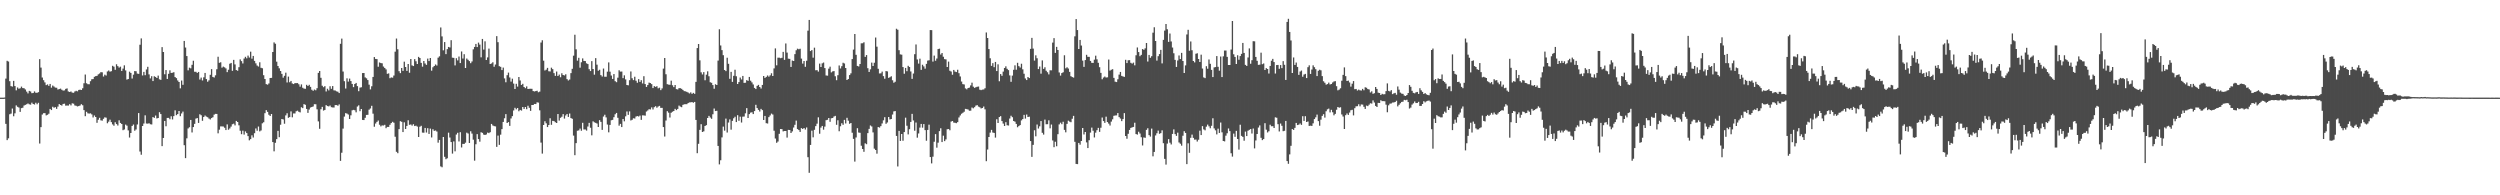 <?xml version="1.0" encoding="UTF-8"?>
<svg xmlns="http://www.w3.org/2000/svg" width="1920" height="150">
  <path d="M0 75.000h1v1.000H0zM1 75.000h1v1.000H1zM2 75.000h1v1.000H2zM3 74.899h1v1.000H3zM4 60.391h1v34.729H4zM5 46.684h1v60.935H5zM6 47.274h1v58.979H6zM7 62.349h1v25.387H7zM8 66.129h1v21.107H8zM9 66.514h1v16.836H9zM10 62.107h1v27.175H10zM11 66.097h1v20.954H11zM12 69.365h1v11.561H12zM13 67.161h1v14.877H13zM14 68.141h1v14.461H14zM15 67.773h1v18.147H15zM16 66.521h1v16.506H16zM17 67.630h1v15.109H17zM18 67.776h1v13.259H18zM19 68.718h1v11.815H19zM20 70.375h1v9.691H20zM21 71.745h1v7.697H21zM22 69.803h1v10.323H22zM23 70.234h1v10.147H23zM24 71.595h1v7.279H24zM25 71.366h1v8.504H25zM26 70.203h1v10.088H26zM27 71.245h1v7.637H27zM28 71.273h1v8.824H28zM29 70.761h1v8.190H29zM30 45.424h1v64.821H30zM31 51.901h1v45.715H31zM32 59.569h1v28.419H32zM33 61.598h1v25.363H33zM34 63.297h1v23.571H34zM35 65.370h1v23.274H35zM36 64.822h1v23.352H36zM37 65.965h1v21.381H37zM38 64.482h1v19.183H38zM39 67.342h1v17.202H39zM40 65.664h1v16.296H40zM41 66.441h1v16.279H41zM42 67.257h1v15.006H42zM43 67.377h1v16.238H43zM44 68.784h1v13.069H44zM45 68.386h1v11.532H45zM46 68.056h1v12.562H46zM47 68.938h1v12.183H47zM48 69.594h1v10.247H48zM49 69.440h1v10.173H49zM50 68.247h1v12.916H50zM51 67.883h1v13.180H51zM52 70.256h1v10.823H52zM53 70.670h1v9.365H53zM54 70.258h1v10.696H54zM55 71.142h1v8.218H55zM56 71.272h1v8.367H56zM57 70.249h1v10.735H57zM58 69.721h1v11.545H58zM59 70.150h1v11.624H59zM60 69.088h1v12.384H60zM61 68.842h1v12.199H61zM62 69.137h1v10.879H62zM63 67.790h1v13.065H63zM64 63.972h1v20.603H64zM65 57.230h1v32.034H65zM66 63.937h1v21.940H66zM67 64.652h1v22.403H67zM68 64.714h1v22.517H68zM69 62.379h1v24.683H69zM70 60.889h1v26.985H70zM71 60.705h1v29.518H71zM72 58.964h1v29.708H72zM73 58.465h1v31.411H73zM74 58.282h1v36.005H74zM75 57.068h1v34.896H75zM76 56.422h1v34.039H76zM77 55.403h1v36.998H77zM78 55.559h1v37.117H78zM79 58.769h1v32.466H79zM80 57.327h1v32.787H80zM81 57.990h1v32.373H81zM82 54.884h1v39.808H82zM83 54.127h1v39.331H83zM84 55.052h1v36.838H84zM85 54.665h1v39.141H85zM86 50.558h1v45.005H86zM87 51.213h1v45.367H87zM88 53.628h1v40.269H88zM89 49.354h1v45.943H89zM90 50.788h1v45.642H90zM91 51.917h1v40.506H91zM92 51.209h1v43.208H92zM93 54.476h1v40.779H93zM94 52.701h1v47.311H94zM95 50.178h1v49.251H95zM96 54.076h1v41.610H96zM97 61.117h1v35.372H97zM98 60.684h1v39.456H98zM99 55.044h1v50.568H99zM100 56.016h1v46.152H100zM101 60.314h1v36.411H101zM102 57.347h1v38.307H102zM103 54.581h1v45.846H103zM104 54.726h1v44.710H104zM105 56.523h1v39.070H105zM106 56.742h1v30.076H106zM107 34.353h1v82.048H107zM108 29.488h1v89.326H108zM109 57.932h1v38.853H109zM110 55.204h1v39.675H110zM111 57.737h1v30.817H111zM112 53.360h1v41.496H112zM113 51.315h1v43.671H113zM114 57.121h1v37.546H114zM115 60.197h1v35.252H115zM116 58.530h1v37.036H116zM117 62.253h1v27.655H117zM118 58.564h1v31.970H118zM119 59.079h1v29.630H119zM120 59.921h1v31.080H120zM121 58.085h1v32.534H121zM122 60.939h1v25.220H122zM123 61.363h1v26.258H123zM124 36.205h1v76.017H124zM125 39.935h1v66.023H125zM126 57.029h1v35.869H126zM127 53.797h1v43.196H127zM128 60.613h1v29.949H128zM129 56.675h1v33.871H129zM130 54.024h1v37.594H130zM131 55.989h1v33.324H131zM132 55.869h1v35.897H132zM133 55.451h1v33.754H133zM134 59.176h1v25.548H134zM135 59.999h1v28.468H135zM136 61.796h1v25.818H136zM137 63.000h1v22.232H137zM138 67.858h1v21.368H138zM139 61.872h1v25.248H139zM140 65.113h1v20.618H140zM141 31.460h1v80.049H141zM142 36.493h1v84.967H142zM143 43.047h1v63.202H143zM144 54.015h1v44.669H144zM145 51.991h1v45.770H145zM146 52.500h1v39.623H146zM147 49.756h1v51.978H147zM148 46.619h1v50.965H148zM149 55.085h1v40.062H149zM150 55.126h1v35.940H150zM151 56.021h1v34.643H151zM152 55.253h1v39.169H152zM153 61.090h1v26.679H153zM154 59.623h1v28.877H154zM155 61.818h1v30.973H155zM156 59.371h1v30.489H156zM157 55.997h1v32.708H157zM158 60.730h1v28.813H158zM159 62.784h1v27.257H159zM160 61.701h1v29.405H160zM161 57.439h1v34.303H161zM162 53.107h1v37.551H162zM163 59.087h1v30.949H163zM164 59.555h1v28.484H164zM165 57.865h1v29.602H165zM166 53.193h1v34.306H166zM167 43.564h1v58.822H167zM168 48.218h1v51.373H168zM169 47.844h1v49.238H169zM170 51.991h1v45.065H170zM171 51.139h1v46.014H171zM172 51.721h1v46.367H172zM173 52.516h1v47.385H173zM174 55.386h1v40.169H174zM175 53.543h1v46.077H175zM176 48.927h1v49.729H176zM177 48.308h1v48.905H177zM178 54.366h1v41.074H178zM179 45.973h1v49.018H179zM180 49.446h1v46.842H180zM181 53.836h1v39.055H181zM182 54.339h1v39.360H182zM183 51.592h1v44.672H183zM184 45.643h1v54.762H184zM185 46.932h1v56.112H185zM186 48.727h1v51.620H186zM187 44.971h1v58.403H187zM188 43.616h1v57.298H188zM189 44.819h1v57.363H189zM190 42.677h1v61.890H190zM191 44.197h1v63.568H191zM192 39.699h1v67.136H192zM193 45.039h1v58.884H193zM194 42.981h1v62.659H194zM195 46.730h1v55.590H195zM196 48.620h1v50.058H196zM197 50.310h1v50.106H197zM198 51.094h1v46.092H198zM199 47.803h1v53.094H199zM200 52.087h1v48.118H200zM201 52.426h1v42.280H201zM202 57.775h1v36.110H202zM203 60.689h1v26.243H203zM204 64.596h1v19.991H204zM205 65.005h1v20.925H205zM206 64.097h1v24.033H206zM207 59.916h1v29.186H207zM208 59.818h1v27.724H208zM209 39.924h1v69.197H209zM210 32.562h1v83.643H210zM211 33.590h1v76.068H211zM212 47.377h1v59.462H212zM213 50.704h1v49.824H213zM214 52.494h1v52.894H214zM215 54.510h1v41.283H215zM216 56.754h1v34.634H216zM217 59.643h1v32.115H217zM218 58.207h1v36.807H218zM219 55.799h1v32.835H219zM220 63.352h1v23.639H220zM221 58.805h1v31.689H221zM222 63.189h1v26.726H222zM223 62.177h1v23.355H223zM224 64.087h1v26.037H224zM225 64.554h1v22.609H225zM226 63.823h1v23.299H226zM227 63.852h1v21.615H227zM228 63.795h1v21.200H228zM229 64.738h1v21.132H229zM230 66.582h1v19.720H230zM231 64.830h1v17.570H231zM232 67.369h1v15.687H232zM233 68.049h1v11.905H233zM234 68.203h1v12.274H234zM235 65.115h1v18.537H235zM236 66.035h1v20.669H236zM237 65.140h1v19.008H237zM238 66.725h1v15.886H238zM239 68.910h1v13.248H239zM240 69.731h1v12.022H240zM241 68.756h1v11.250H241zM242 69.331h1v10.751H242zM243 67.744h1v16.221H243zM244 55.957h1v37.255H244zM245 54.533h1v44.402H245zM246 59.732h1v24.165H246zM247 65.865h1v16.213H247zM248 66.969h1v17.969H248zM249 66.174h1v18.254H249zM250 70.257h1v10.484H250zM251 68.160h1v13.317H251zM252 69.419h1v12.282H252zM253 66.228h1v14.834H253zM254 68.208h1v14.126H254zM255 66.078h1v16.473H255zM256 69.383h1v13.223H256zM257 69.526h1v11.161H257zM258 70.136h1v10.570H258zM259 70.468h1v10.742H259zM260 71.492h1v8.678H260zM261 33.658h1v89.876H261zM262 29.664h1v87.643H262zM263 54.923h1v43.819H263zM264 62.384h1v27.161H264zM265 67.988h1v18.906H265zM266 60.150h1v27.095H266zM267 62.685h1v25.283H267zM268 60.371h1v31.041H268zM269 62.238h1v26.312H269zM270 64.444h1v20.301H270zM271 66.893h1v17.490H271zM272 64.516h1v20.144H272zM273 63.671h1v22.581H273zM274 66.140h1v15.652H274zM275 70.036h1v10.876H275zM276 67.273h1v18.137H276zM277 67.005h1v16.713H277zM278 56.100h1v36.032H278zM279 56.070h1v36.134H279zM280 59.458h1v30.993H280zM281 60.184h1v28.088H281zM282 61.468h1v26.685H282zM283 65.045h1v19.181H283zM284 68.663h1v14.663H284zM285 66.274h1v14.987H285zM286 59.094h1v28.178H286zM287 43.816h1v53.514H287zM288 45.250h1v49.598H288zM289 45.436h1v48.151H289zM290 51.257h1v41.295H290zM291 47.972h1v47.835H291zM292 48.421h1v48.649H292zM293 48.623h1v47.677H293zM294 51.102h1v45.331H294zM295 52.159h1v43.689H295zM296 53.322h1v45.154H296zM297 56.696h1v40.763H297zM298 56.385h1v41.077H298zM299 60.068h1v35.803H299zM300 59.424h1v35.104H300zM301 59.662h1v33.904H301zM302 57.986h1v36.248H302zM303 39.664h1v65.361H303zM304 29.584h1v86.998H304zM305 37.861h1v79.817H305zM306 54.692h1v44.476H306zM307 56.182h1v36.913H307zM308 52.212h1v41.311H308zM309 54.451h1v46.971H309zM310 47.376h1v46.588H310zM311 51.450h1v47.628H311zM312 54.445h1v42.287H312zM313 49.128h1v43.218H313zM314 55.850h1v40.021H314zM315 45.306h1v50.268H315zM316 50.234h1v46.228H316zM317 50.732h1v44.647H317zM318 45.425h1v51.389H318zM319 47.053h1v49.483H319zM320 49.165h1v48.075H320zM321 43.651h1v61.570H321zM322 44.527h1v52.828H322zM323 48.299h1v48.308H323zM324 51.226h1v50.626H324zM325 46.865h1v55.070H325zM326 48.750h1v49.524H326zM327 49.831h1v51.932H327zM328 45.022h1v53.457H328zM329 46.890h1v55.995H329zM330 44.549h1v54.208H330zM331 54.291h1v51.306H331zM332 51.656h1v47.642H332zM333 50.673h1v49.844H333zM334 49.490h1v50.720H334zM335 50.304h1v50.709H335zM336 44.279h1v65.294H336zM337 43.276h1v64.179H337zM338 21.098h1v106.689H338zM339 27.955h1v100.492H339zM340 38.674h1v66.543H340zM341 32.302h1v88.139H341zM342 41.549h1v80.704H342zM343 37.744h1v83.790H343zM344 36.045h1v65.860H344zM345 36.452h1v69.191H345zM346 30.889h1v78.194H346zM347 44.297h1v73.679H347zM348 44.439h1v64.147H348zM349 50.236h1v66.006H349zM350 44.719h1v58.578H350zM351 46.400h1v55.610H351zM352 43.438h1v65.221H352zM353 48.457h1v53.076H353zM354 39.502h1v73.742H354zM355 44.980h1v65.535H355zM356 41.606h1v68.937H356zM357 52.207h1v57.342H357zM358 44.950h1v56.940H358zM359 45.929h1v56.630H359zM360 46.961h1v62.871H360zM361 48.555h1v52.276H361zM362 47.194h1v55.432H362zM363 37.863h1v69.390H363zM364 36.023h1v87.384H364zM365 33.755h1v77.044H365zM366 36.127h1v66.869H366zM367 32.743h1v74.041H367zM368 34.246h1v74.555H368zM369 44.032h1v57.544H369zM370 29.879h1v72.157H370zM371 38.102h1v65.296H371zM372 31.742h1v71.934H372zM373 46.073h1v57.195H373zM374 44.085h1v57.758H374zM375 37.307h1v64.935H375zM376 49.138h1v52.397H376zM377 48.735h1v46.431H377zM378 47.804h1v48.572H378zM379 51.230h1v45.639H379zM380 49.581h1v47.480H380zM381 27.773h1v85.016H381zM382 32.400h1v71.721H382zM383 50.863h1v60.420H383zM384 51.291h1v52.150H384zM385 53.808h1v45.367H385zM386 51.900h1v41.749H386zM387 60.200h1v30.614H387zM388 63.204h1v24.468H388zM389 57.758h1v36.719H389zM390 55.760h1v37.980H390zM391 59.469h1v37.192H391zM392 62.676h1v28.289H392zM393 60.409h1v28.797H393zM394 64.183h1v20.653H394zM395 68.335h1v14.467H395zM396 64.347h1v19.618H396zM397 66.526h1v16.406H397zM398 59.111h1v26.359H398zM399 61.822h1v22.622H399zM400 65.208h1v19.747H400zM401 64.353h1v17.818H401zM402 66.809h1v16.829H402zM403 67.714h1v14.467H403zM404 66.371h1v17.514H404zM405 68.343h1v12.882H405zM406 68.222h1v14.574H406zM407 68.147h1v16.997H407zM408 68.182h1v12.473H408zM409 69.962h1v10.696H409zM410 70.243h1v9.601H410zM411 69.963h1v9.961H411zM412 69.684h1v8.917H412zM413 70.856h1v7.958H413zM414 70.371h1v14.357H414zM415 32.648h1v76.891H415zM416 30.919h1v87.047H416zM417 46.581h1v49.431H417zM418 54.101h1v39.045H418zM419 53.489h1v41.251H419zM420 52.135h1v45.468H420zM421 54.718h1v41.271H421zM422 54.883h1v35.939H422zM423 51.968h1v43.873H423zM424 53.089h1v39.732H424zM425 56.142h1v36.900H425zM426 58.274h1v35.633H426zM427 54.935h1v39.522H427zM428 58.390h1v29.188H428zM429 57.299h1v35.322H429zM430 59.315h1v31.148H430zM431 56.266h1v33.397H431zM432 57.614h1v30.052H432zM433 57.971h1v33.122H433zM434 57.023h1v31.648H434zM435 60.766h1v26.761H435zM436 61.785h1v28.043H436zM437 61.104h1v26.085H437zM438 56.178h1v34.522H438zM439 52.842h1v38.374H439zM440 42.733h1v61.419H440zM441 26.698h1v92.498H441zM442 37.887h1v72.034H442zM443 46.575h1v53.830H443zM444 44.401h1v55.730H444zM445 51.945h1v46.843H445zM446 47.815h1v52.596H446zM447 44.854h1v49.452H447zM448 46.779h1v52.665H448zM449 46.896h1v52.558H449zM450 48.633h1v51.685H450zM451 49.191h1v47.988H451zM452 53.155h1v41.191H452zM453 54.583h1v43.513H453zM454 46.973h1v56.977H454zM455 52.993h1v40.177H455zM456 57.369h1v36.592H456zM457 44.647h1v49.733H457zM458 49.644h1v45.256H458zM459 54.300h1v43.230H459zM460 53.563h1v38.699H460zM461 57.685h1v35.888H461zM462 58.774h1v40.962H462zM463 52.638h1v36.851H463zM464 58.954h1v29.180H464zM465 58.956h1v31.186H465zM466 55.050h1v40.591H466zM467 47.926h1v53.707H467zM468 55.056h1v40.881H468zM469 58.017h1v34.358H469zM470 60.646h1v31.417H470zM471 56.881h1v33.105H471zM472 62.346h1v25.391H472zM473 63.114h1v23.613H473zM474 59.654h1v30.834H474zM475 53.958h1v42.553H475zM476 54.974h1v40.132H476zM477 54.912h1v42.672H477zM478 59.998h1v31.376H478zM479 57.845h1v35.338H479zM480 60.976h1v28.385H480zM481 65.259h1v20.362H481zM482 65.542h1v22.680H482zM483 61.590h1v23.986H483zM484 54.893h1v37.614H484zM485 60.098h1v31.921H485zM486 61.567h1v29.264H486zM487 58.927h1v32.115H487zM488 62.008h1v27.494H488zM489 63.565h1v25.553H489zM490 60.755h1v28.721H490zM491 62.930h1v25.853H491zM492 61.579h1v30.489H492zM493 64.096h1v24.493H493zM494 58.538h1v30.064H494zM495 64.574h1v24.282H495zM496 66.771h1v18.867H496zM497 65.318h1v19.528H497zM498 63.417h1v20.448H498zM499 63.782h1v20.307H499zM500 64.629h1v17.854H500zM501 67.633h1v16.414H501zM502 66.138h1v16.173H502zM503 66.705h1v14.852H503zM504 66.180h1v16.557H504zM505 67.834h1v13.995H505zM506 67.333h1v13.996H506zM507 69.205h1v13.633H507zM508 67.878h1v14.988H508zM509 52.698h1v44.897H509zM510 44.531h1v60.320H510zM511 57.033h1v35.529H511zM512 64.680h1v20.745H512zM513 64.976h1v21.553H513zM514 65.136h1v25.110H514zM515 61.947h1v24.637H515zM516 65.488h1v20.310H516zM517 66.897h1v18.331H517zM518 65.290h1v18.332H518zM519 68.443h1v16.135H519zM520 68.723h1v14.922H520zM521 67.663h1v13.464H521zM522 67.758h1v14.134H522zM523 68.215h1v14.093H523zM524 69.047h1v11.499H524zM525 69.987h1v10.101H525zM526 70.167h1v9.881H526zM527 70.540h1v9.498H527zM528 71.087h1v8.046H528zM529 71.778h1v6.852H529zM530 70.970h1v7.633H530zM531 72.098h1v6.308H531zM532 71.319h1v7.556H532zM533 72.017h1v6.269H533zM534 62.850h1v29.260H534zM535 36.936h1v80.734H535zM536 33.794h1v76.621H536zM537 46.312h1v53.449H537zM538 55.538h1v39.851H538zM539 57.185h1v44.193H539zM540 55.378h1v45.498H540zM541 61.646h1v35.111H541zM542 57.331h1v38.747H542zM543 54.785h1v35.857H543zM544 58.562h1v30.447H544zM545 63.167h1v27.099H545zM546 63.604h1v27.628H546zM547 65.345h1v22.429H547zM548 68.140h1v15.201H548zM549 64.716h1v20.606H549zM550 65.260h1v19.843H550zM551 46.547h1v65.511H551zM552 22.488h1v103.783H552zM553 34.917h1v88.166H553zM554 38.514h1v66.987H554zM555 42.389h1v54.859H555zM556 53.745h1v46.627H556zM557 54.622h1v36.472H557zM558 44.317h1v57.467H558zM559 48.979h1v45.133H559zM560 60.524h1v31.165H560zM561 55.190h1v44.399H561zM562 62.867h1v29.948H562zM563 58.210h1v32.598H563zM564 53.565h1v36.085H564zM565 58.576h1v35.183H565zM566 64.528h1v23.931H566zM567 63.006h1v29.769H567zM568 59.553h1v30.053H568zM569 61.014h1v33.108H569zM570 58.314h1v31.271H570zM571 63.630h1v25.874H571zM572 63.546h1v23.489H572zM573 61.543h1v21.516H573zM574 62.105h1v28.527H574zM575 59.098h1v28.541H575zM576 61.968h1v24.510H576zM577 63.303h1v22.942H577zM578 64.850h1v22.771H578zM579 67.550h1v17.761H579zM580 68.401h1v12.074H580zM581 65.926h1v17.084H581zM582 65.182h1v19.219H582zM583 66.793h1v18.867H583zM584 67.996h1v15.621H584zM585 65.217h1v19.375H585zM586 58.352h1v33.832H586zM587 59.852h1v29.171H587zM588 59.041h1v35.570H588zM589 57.963h1v36.904H589zM590 58.875h1v31.080H590zM591 57.831h1v30.870H591zM592 56.291h1v30.961H592zM593 58.379h1v29.605H593zM594 52.551h1v47.856H594zM595 37.180h1v69.238H595zM596 50.176h1v59.489H596zM597 44.285h1v64.399H597zM598 44.308h1v58.431H598zM599 44.716h1v54.364H599zM600 44.375h1v54.785H600zM601 39.835h1v61.087H601zM602 45.976h1v54.622H602zM603 33.393h1v67.203H603zM604 40.398h1v65.293H604zM605 45.051h1v54.699H605zM606 45.188h1v54.637H606zM607 51.408h1v50.731H607zM608 46.481h1v54.423H608zM609 46.860h1v51.074H609zM610 41.578h1v54.293H610zM611 38.601h1v54.046H611zM612 37.383h1v61.716H612zM613 37.846h1v62.064H613zM614 37.422h1v63.919H614zM615 44.991h1v53.416H615zM616 48.828h1v50.257H616zM617 46.872h1v51.417H617zM618 51.308h1v48.193H618zM619 46.647h1v51.237H619zM620 23.568h1v97.140H620zM621 15.330h1v117.391H621zM622 39.198h1v72.124H622zM623 38.459h1v61.908H623zM624 44.293h1v61.167H624zM625 36.602h1v63.081H625zM626 53.953h1v42.899H626zM627 53.853h1v41.140H627zM628 54.976h1v35.140H628zM629 48.833h1v53.876H629zM630 51.465h1v46.532H630zM631 48.631h1v48.106H631zM632 48.015h1v51.557H632zM633 52.254h1v44.985H633zM634 57.942h1v34.361H634zM635 58.124h1v33.889H635zM636 52.756h1v37.845H636zM637 51.220h1v42.331H637zM638 55.599h1v35.218H638zM639 54.830h1v35.813H639zM640 54.578h1v34.907H640zM641 58.590h1v30.376H641zM642 61.600h1v34.254H642zM643 57.766h1v34.586H643zM644 50.271h1v50.554H644zM645 52.569h1v44.412H645zM646 50.851h1v43.815H646zM647 48.161h1v47.675H647zM648 48.766h1v43.274H648zM649 52.215h1v42.586H649zM650 61.435h1v29.027H650zM651 60.697h1v31.979H651zM652 57.652h1v37.415H652zM653 56.327h1v38.156H653zM654 45.384h1v56.554H654zM655 38.076h1v68.568H655zM656 26.119h1v97.990H656zM657 42.079h1v63.489H657zM658 50.644h1v47.792H658zM659 51.057h1v50.738H659zM660 49.137h1v52.844H660zM661 33.255h1v78.687H661zM662 33.252h1v81.197H662zM663 32.453h1v84.135H663zM664 43.685h1v66.411H664zM665 42.303h1v68.454H665zM666 52.383h1v49.852H666zM667 55.242h1v43.714H667zM668 53.250h1v43.112H668zM669 48.094h1v49.055H669zM670 50.689h1v51.003H670zM671 48.190h1v65.974H671zM672 28.828h1v86.350H672zM673 35.856h1v82.173H673zM674 52.863h1v44.736H674zM675 56.405h1v41.609H675zM676 56.325h1v40.550H676zM677 55.004h1v39.808H677zM678 58.451h1v33.961H678zM679 60.484h1v29.524H679zM680 54.560h1v40.498H680zM681 54.821h1v39.211H681zM682 59.796h1v30.055H682zM683 59.294h1v32.445H683zM684 58.561h1v32.843H684zM685 61.625h1v26.342H685zM686 63.523h1v22.021H686zM687 62.797h1v22.495H687zM688 22.089h1v82.326H688zM689 22.851h1v104.986H689zM690 38.558h1v61.973H690zM691 41.789h1v66.434H691zM692 41.963h1v60.935H692zM693 51.530h1v56.566H693zM694 56.620h1v44.796H694zM695 52.179h1v38.193H695zM696 54.675h1v41.883H696zM697 50.554h1v52.681H697zM698 51.449h1v47.797H698zM699 54.891h1v38.752H699zM700 60.557h1v26.908H700zM701 56.486h1v36.032H701zM702 41.643h1v58.765H702zM703 34.168h1v59.943H703zM704 45.674h1v60.039H704zM705 48.841h1v53.676H705zM706 45.074h1v52.913H706zM707 53.656h1v41.546H707zM708 49.714h1v48.355H708zM709 50.974h1v44.307H709zM710 52.748h1v47.201H710zM711 49.053h1v59.032H711zM712 46.517h1v53.248H712zM713 46.277h1v49.454H713zM714 23.090h1v97.517H714zM715 23.137h1v102.359H715zM716 47.300h1v73.007H716zM717 42.704h1v66.164H717zM718 46.622h1v56.369H718zM719 44.930h1v68.460H719zM720 37.689h1v71.881H720zM721 37.394h1v63.340H721zM722 41.871h1v56.630H722zM723 40.718h1v68.398H723zM724 43.597h1v60.608H724zM725 45.421h1v62.968H725zM726 45.617h1v61.464H726zM727 51.471h1v47.825H727zM728 47.311h1v51.748H728zM729 54.301h1v45.722H729zM730 54.921h1v38.456H730zM731 57.404h1v35.515H731zM732 53.707h1v40.456H732zM733 54.970h1v39.348H733zM734 55.344h1v39.295H734zM735 53.567h1v40.247H735zM736 56.207h1v34.000H736zM737 58.713h1v29.966H737zM738 62.608h1v24.721H738zM739 64.604h1v22.015H739zM740 64.850h1v20.966H740zM741 67.897h1v15.706H741zM742 68.618h1v15.173H742zM743 67.565h1v16.554H743zM744 67.284h1v17.757H744zM745 65.583h1v19.412H745zM746 63.483h1v19.119H746zM747 66.567h1v16.640H747zM748 67.487h1v14.832H748zM749 66.991h1v14.117H749zM750 66.632h1v14.094H750zM751 66.439h1v15.446H751zM752 68.866h1v13.492H752zM753 69.202h1v14.101H753zM754 68.837h1v14.103H754zM755 68.723h1v13.071H755zM756 67.806h1v16.163H756zM757 24.949h1v98.838H757zM758 29.160h1v85.699H758zM759 37.698h1v67.540H759zM760 44.739h1v57.124H760zM761 50.575h1v49.177H761zM762 48.489h1v53.292H762zM763 51.601h1v50.514H763zM764 47.575h1v58.101H764zM765 54.603h1v37.000H765zM766 49.391h1v45.059H766zM767 62.417h1v27.484H767zM768 56.864h1v32.351H768zM769 58.203h1v34.795H769zM770 54.994h1v39.938H770zM771 52.203h1v44.560H771zM772 50.935h1v42.903H772zM773 52.824h1v43.391H773zM774 53.887h1v42.541H774zM775 57.924h1v33.103H775zM776 62.834h1v26.068H776zM777 58.054h1v31.933H777zM778 53.619h1v39.332H778zM779 50.197h1v43.225H779zM780 53.564h1v41.606H780zM781 48.256h1v49.482H781zM782 50.781h1v46.060H782zM783 51.889h1v44.154H783zM784 48.938h1v43.553H784zM785 53.227h1v38.209H785zM786 56.626h1v31.611H786zM787 60.271h1v30.819H787zM788 61.508h1v26.431H788zM789 59.133h1v30.698H789zM790 59.978h1v29.619H790zM791 37.523h1v70.791H791zM792 29.103h1v91.375H792zM793 37.341h1v73.908H793zM794 46.519h1v53.531H794zM795 42.505h1v62.209H795zM796 44.745h1v50.915H796zM797 53.050h1v45.689H797zM798 51.102h1v45.946H798zM799 56.587h1v36.394H799zM800 46.385h1v55.612H800zM801 52.902h1v50.479H801zM802 51.664h1v40.176H802zM803 54.331h1v41.110H803zM804 55.506h1v39.870H804zM805 57.126h1v35.290H805zM806 53.976h1v44.587H806zM807 54.023h1v41.623H807zM808 32.722h1v75.160H808zM809 29.266h1v83.777H809zM810 40.607h1v68.236H810zM811 35.971h1v76.343H811zM812 38.406h1v64.637H812zM813 55.633h1v39.888H813zM814 58.087h1v36.120H814zM815 56.139h1v39.265H815zM816 55.503h1v38.003H816zM817 42.420h1v57.308H817zM818 52.491h1v49.137H818zM819 51.656h1v43.455H819zM820 52.625h1v40.030H820zM821 55.216h1v38.156H821zM822 58.513h1v35.362H822zM823 59.192h1v31.977H823zM824 59.611h1v29.386H824zM825 27.890h1v81.013H825zM826 14.659h1v111.260H826zM827 23.070h1v102.976H827zM828 37.620h1v72.161H828zM829 30.663h1v80.461H829zM830 34.958h1v73.333H830zM831 46.531h1v51.785H831zM832 51.336h1v51.923H832zM833 46.124h1v55.246H833zM834 42.079h1v67.283H834zM835 43.609h1v70.093H835zM836 43.690h1v64.008H836zM837 46.803h1v55.020H837zM838 48.218h1v49.785H838zM839 48.348h1v52.031H839zM840 45.845h1v59.725H840zM841 42.749h1v59.122H841zM842 45.576h1v54.412H842zM843 48.216h1v49.990H843zM844 51.625h1v49.673H844zM845 55.937h1v42.159H845zM846 60.887h1v29.384H846zM847 59.532h1v33.462H847zM848 58.752h1v35.631H848zM849 59.566h1v30.044H849zM850 59.392h1v34.342H850zM851 45.730h1v49.198H851zM852 54.237h1v42.159H852zM853 53.579h1v39.825H853zM854 53.156h1v38.466H854zM855 59.820h1v29.119H855zM856 62.706h1v25.987H856zM857 63.024h1v25.624H857zM858 60.895h1v25.924H858zM859 57.289h1v32.652H859zM860 55.241h1v35.805H860zM861 58.291h1v34.718H861zM862 58.709h1v32.743H862zM863 59.026h1v27.879H863zM864 45.943h1v58.506H864zM865 48.431h1v58.132H865zM866 46.263h1v56.518H866zM867 46.173h1v53.594H867zM868 48.206h1v50.032H868zM869 48.824h1v48.944H869zM870 48.078h1v49.393H870zM871 50.183h1v44.058H871zM872 42.468h1v60.514H872zM873 36.447h1v66.939H873zM874 40.003h1v61.154H874zM875 43.154h1v59.386H875zM876 42.123h1v63.318H876zM877 37.663h1v74.072H877zM878 38.231h1v67.348H878zM879 37.131h1v68.688H879zM880 33.047h1v66.691H880zM881 47.239h1v51.289H881zM882 42.167h1v61.598H882zM883 44.388h1v60.501H883zM884 43.156h1v55.602H884zM885 25.096h1v94.958H885zM886 20.935h1v95.749H886zM887 31.501h1v72.525H887zM888 46.543h1v55.802H888zM889 43.160h1v57.122H889zM890 41.517h1v61.223H890zM891 38.307h1v63.956H891zM892 48.713h1v51.375H892zM893 30.640h1v79.345H893zM894 23.501h1v98.528H894zM895 18.409h1v107.997H895zM896 22.488h1v87.816H896zM897 32.168h1v74.700H897zM898 25.749h1v83.825H898zM899 31.824h1v79.143H899zM900 36.515h1v66.369H900zM901 40.899h1v58.499H901zM902 45.993h1v57.044H902zM903 51.404h1v52.952H903zM904 46.460h1v55.451H904zM905 42.593h1v66.795H905zM906 45.343h1v65.036H906zM907 40.607h1v71.289H907zM908 46.834h1v57.392H908zM909 56.073h1v44.712H909zM910 50.241h1v51.860H910zM911 26.463h1v99.567H911zM912 22.875h1v87.187H912zM913 38.943h1v78.427H913zM914 31.836h1v74.011H914zM915 38.580h1v64.804H915zM916 46.832h1v59.069H916zM917 47.938h1v59.337H917zM918 41.264h1v65.874H918zM919 40.932h1v67.742H919zM920 45.335h1v61.993H920zM921 47.598h1v52.745H921zM922 41.974h1v61.772H922zM923 52.608h1v44.242H923zM924 59.447h1v39.941H924zM925 60.013h1v40.098H925zM926 50.858h1v46.431H926zM927 52.766h1v42.941H927zM928 45.674h1v51.336H928zM929 48.994h1v49.498H929zM930 53.673h1v42.939H930zM931 59.207h1v31.632H931zM932 51.744h1v46.878H932zM933 51.485h1v48.602H933zM934 43.072h1v60.142H934zM935 51.293h1v47.541H935zM936 54.292h1v47.801H936zM937 43.424h1v50.665H937zM938 59.186h1v42.434H938zM939 43.245h1v65.035H939zM940 38.797h1v69.780H940zM941 38.828h1v65.340H941zM942 43.690h1v58.668H942zM943 49.943h1v48.696H943zM944 49.942h1v50.752H944zM945 38.044h1v79.650H945zM946 16.105h1v104.144H946zM947 41.677h1v60.928H947zM948 43.742h1v61.313H948zM949 49.159h1v51.365H949zM950 42.424h1v64.303H950zM951 45.874h1v69.029H951zM952 43.072h1v52.712H952zM953 41.367h1v62.982H953zM954 32.977h1v72.122H954zM955 40.661h1v67.405H955zM956 49.836h1v51.256H956zM957 50.655h1v53.842H957zM958 44.135h1v56.288H958zM959 37.162h1v62.531H959zM960 48.933h1v50.213H960zM961 46.243h1v56.313H961zM962 31.642h1v67.053H962zM963 31.719h1v82.256H963zM964 43.709h1v64.171H964zM965 46.706h1v56.219H965zM966 49.800h1v48.124H966zM967 49.675h1v46.611H967zM968 40.467h1v65.375H968zM969 49.287h1v58.347H969zM970 48.741h1v58.062H970zM971 53.751h1v40.879H971zM972 52.304h1v47.297H972zM973 52.970h1v48.752H973zM974 56.451h1v44.384H974zM975 50.647h1v45.132H975zM976 46.651h1v50.342H976zM977 45.233h1v51.674H977zM978 47.675h1v50.619H978zM979 56.447h1v33.643H979zM980 49.978h1v40.438H980zM981 49.881h1v45.503H981zM982 52.860h1v48.096H982zM983 49.968h1v44.922H983zM984 52.327h1v44.275H984zM985 46.970h1v53.800H985zM986 49.778h1v50.679H986zM987 61.402h1v31.484H987zM988 16.843h1v106.879H988zM989 14.433h1v111.383H989zM990 24.515h1v94.054H990zM991 31.082h1v80.894H991zM992 56.047h1v43.060H992zM993 44.154h1v55.632H993zM994 49.879h1v48.332H994zM995 48.051h1v46.387H995zM996 51.390h1v44.662H996zM997 57.481h1v38.269H997zM998 54.911h1v39.930H998zM999 54.182h1v41.734H999zM1000 58.942h1v30.319H1000zM1001 57.253h1v35.647H1001zM1002 56.728h1v32.513H1002zM1003 59.930h1v33.752H1003zM1004 51.629h1v41.634H1004zM1005 50.171h1v46.532H1005zM1006 56.779h1v39.718H1006zM1007 53.416h1v43.319H1007zM1008 50.153h1v44.575H1008zM1009 51.597h1v39.828H1009zM1010 53.128h1v36.992H1010zM1011 58.426h1v29.608H1011zM1012 54.330h1v38.680H1012zM1013 53.547h1v43.040H1013zM1014 54.016h1v37.878H1014zM1015 58.450h1v30.546H1015zM1016 62.390h1v25.316H1016zM1017 63.538h1v26.757H1017zM1018 65.003h1v20.459H1018zM1019 64.577h1v19.385H1019zM1020 63.415h1v20.015H1020zM1021 64.860h1v21.451H1021zM1022 64.502h1v19.813H1022zM1023 63.354h1v22.853H1023zM1024 62.542h1v26.050H1024zM1025 62.335h1v25.096H1025zM1026 66.204h1v18.083H1026zM1027 69.371h1v12.801H1027zM1028 68.815h1v13.926H1028zM1029 67.808h1v14.565H1029zM1030 61.997h1v25.936H1030zM1031 57.501h1v31.999H1031zM1032 51.764h1v47.284H1032zM1033 58.457h1v30.010H1033zM1034 62.193h1v24.945H1034zM1035 61.881h1v26.413H1035zM1036 63.331h1v23.087H1036zM1037 66.512h1v18.159H1037zM1038 64.267h1v20.075H1038zM1039 62.263h1v26.369H1039zM1040 68.482h1v14.607H1040zM1041 68.304h1v13.382H1041zM1042 69.556h1v12.026H1042zM1043 68.838h1v11.228H1043zM1044 69.391h1v12.281H1044zM1045 69.515h1v10.694H1045zM1046 68.253h1v12.064H1046zM1047 69.309h1v12.695H1047zM1048 66.998h1v16.646H1048zM1049 67.366h1v13.721H1049zM1050 68.427h1v13.063H1050zM1051 68.724h1v11.655H1051zM1052 71.008h1v8.326H1052zM1053 70.118h1v9.461H1053zM1054 72.064h1v5.060H1054zM1055 71.596h1v7.151H1055zM1056 66.841h1v14.507H1056zM1057 68.289h1v13.911H1057zM1058 71.187h1v7.828H1058zM1059 71.445h1v7.661H1059zM1060 72.974h1v4.013H1060zM1061 72.028h1v5.668H1061zM1062 72.450h1v5.235H1062zM1063 72.352h1v5.445H1063zM1064 69.997h1v10.402H1064zM1065 64.027h1v22.194H1065zM1066 69.801h1v11.091H1066zM1067 70.226h1v9.410H1067zM1068 69.226h1v10.258H1068zM1069 72.289h1v6.453H1069zM1070 71.678h1v6.998H1070zM1071 71.336h1v7.017H1071zM1072 72.771h1v4.594H1072zM1073 66.428h1v15.305H1073zM1074 68.884h1v11.617H1074zM1075 71.118h1v8.182H1075zM1076 71.885h1v6.404H1076zM1077 72.099h1v5.964H1077zM1078 73.359h1v3.314H1078zM1079 73.742h1v3.250H1079zM1080 72.944h1v3.647H1080zM1081 71.417h1v6.964H1081zM1082 65.318h1v18.041H1082zM1083 66.668h1v15.965H1083zM1084 69.754h1v10.601H1084zM1085 71.339h1v8.009H1085zM1086 71.655h1v6.255H1086zM1087 70.882h1v8.285H1087zM1088 70.588h1v8.466H1088zM1089 72.128h1v6.061H1089zM1090 67.735h1v13.616H1090zM1091 69.350h1v11.959H1091zM1092 70.575h1v9.316H1092zM1093 72.195h1v5.549H1093zM1094 71.486h1v7.133H1094zM1095 72.465h1v5.357H1095zM1096 72.913h1v4.503H1096zM1097 73.143h1v4.061H1097zM1098 71.247h1v6.808H1098zM1099 38.412h1v60.829H1099zM1100 37.285h1v76.882H1100zM1101 61.652h1v29.478H1101zM1102 60.748h1v33.733H1102zM1103 63.910h1v24.508H1103zM1104 60.139h1v29.133H1104zM1105 60.689h1v28.920H1105zM1106 60.615h1v29.548H1106zM1107 57.211h1v32.926H1107zM1108 62.083h1v25.386H1108zM1109 63.102h1v22.614H1109zM1110 64.282h1v22.282H1110zM1111 68.185h1v13.634H1111zM1112 66.471h1v18.027H1112zM1113 66.275h1v16.615H1113zM1114 70.048h1v10.884H1114zM1115 41.790h1v58.145H1115zM1116 54.540h1v40.537H1116zM1117 56.741h1v35.148H1117zM1118 57.323h1v36.877H1118zM1119 62.998h1v27.001H1119zM1120 62.788h1v25.098H1120zM1121 64.035h1v22.389H1121zM1122 66.729h1v16.697H1122zM1123 67.757h1v14.019H1123zM1124 63.591h1v26.898H1124zM1125 29.589h1v85.935H1125zM1126 32.628h1v77.414H1126zM1127 41.989h1v62.346H1127zM1128 44.347h1v54.643H1128zM1129 55.619h1v38.640H1129zM1130 46.786h1v54.975H1130zM1131 46.376h1v47.008H1131zM1132 50.760h1v44.311H1132zM1133 51.431h1v47.145H1133zM1134 53.220h1v46.186H1134zM1135 53.733h1v45.625H1135zM1136 48.440h1v49.971H1136zM1137 55.391h1v42.389H1137zM1138 59.406h1v29.376H1138zM1139 58.981h1v33.879H1139zM1140 59.425h1v33.881H1140zM1141 59.916h1v29.252H1141zM1142 62.363h1v25.860H1142zM1143 63.087h1v25.993H1143zM1144 63.928h1v24.173H1144zM1145 63.051h1v23.620H1145zM1146 64.766h1v23.268H1146zM1147 60.801h1v25.613H1147zM1148 61.796h1v25.982H1148zM1149 61.553h1v26.597H1149zM1150 63.399h1v23.726H1150zM1151 64.734h1v21.307H1151zM1152 62.424h1v22.871H1152zM1153 66.500h1v18.087H1153zM1154 65.043h1v19.821H1154zM1155 67.746h1v14.150H1155zM1156 67.358h1v12.651H1156zM1157 69.580h1v11.412H1157zM1158 70.501h1v16.929H1158zM1159 45.135h1v60.600H1159zM1160 52.070h1v41.785H1160zM1161 63.334h1v23.458H1161zM1162 62.286h1v22.943H1162zM1163 62.714h1v22.955H1163zM1164 53.833h1v40.625H1164zM1165 60.061h1v27.628H1165zM1166 57.526h1v28.796H1166zM1167 62.356h1v28.084H1167zM1168 63.396h1v24.747H1168zM1169 61.538h1v24.186H1169zM1170 61.911h1v24.042H1170zM1171 63.680h1v23.319H1171zM1172 63.906h1v22.807H1172zM1173 64.670h1v20.236H1173zM1174 64.692h1v21.128H1174zM1175 61.572h1v26.668H1175zM1176 65.527h1v18.087H1176zM1177 65.873h1v19.114H1177zM1178 65.283h1v19.248H1178zM1179 66.746h1v17.017H1179zM1180 65.666h1v17.552H1180zM1181 67.439h1v14.275H1181zM1182 67.571h1v15.193H1182zM1183 59.476h1v26.180H1183zM1184 55.480h1v36.524H1184zM1185 51.132h1v46.977H1185zM1186 39.635h1v68.401H1186zM1187 44.128h1v54.859H1187zM1188 48.394h1v57.544H1188zM1189 50.876h1v52.837H1189zM1190 51.202h1v45.258H1190zM1191 43.196h1v59.682H1191zM1192 41.334h1v65.375H1192zM1193 40.657h1v61.836H1193zM1194 36.040h1v72.275H1194zM1195 44.961h1v61.634H1195zM1196 49.156h1v51.406H1196zM1197 46.807h1v53.394H1197zM1198 48.503h1v53.355H1198zM1199 46.740h1v53.507H1199zM1200 48.356h1v53.327H1200zM1201 47.059h1v53.356H1201zM1202 49.321h1v50.281H1202zM1203 48.527h1v51.674H1203zM1204 46.259h1v54.835H1204zM1205 45.176h1v55.898H1205zM1206 47.892h1v56.309H1206zM1207 44.218h1v60.655H1207zM1208 45.519h1v61.968H1208zM1209 49.760h1v50.918H1209zM1210 46.737h1v51.090H1210zM1211 49.968h1v46.264H1211zM1212 53.284h1v43.946H1212zM1213 56.994h1v35.626H1213zM1214 56.550h1v36.022H1214zM1215 58.477h1v36.852H1215zM1216 56.309h1v35.935H1216zM1217 52.309h1v40.726H1217zM1218 53.514h1v41.191H1218zM1219 56.223h1v37.440H1219zM1220 52.979h1v41.447H1220zM1221 56.494h1v40.217H1221zM1222 59.251h1v34.604H1222zM1223 59.604h1v32.125H1223zM1224 57.073h1v33.494H1224zM1225 59.665h1v31.444H1225zM1226 55.988h1v34.881H1226zM1227 39.142h1v73.234H1227zM1228 39.188h1v77.978H1228zM1229 51.407h1v42.971H1229zM1230 53.297h1v51.632H1230zM1231 52.716h1v43.438H1231zM1232 50.352h1v43.852H1232zM1233 54.298h1v39.504H1233zM1234 54.801h1v40.845H1234zM1235 56.960h1v33.727H1235zM1236 49.463h1v47.660H1236zM1237 46.264h1v53.034H1237zM1238 47.961h1v50.006H1238zM1239 53.192h1v41.831H1239zM1240 51.037h1v42.701H1240zM1241 59.397h1v32.281H1241zM1242 62.651h1v24.108H1242zM1243 65.088h1v20.830H1243zM1244 66.022h1v22.846H1244zM1245 58.351h1v30.846H1245zM1246 58.824h1v35.406H1246zM1247 55.804h1v35.575H1247zM1248 61.460h1v27.290H1248zM1249 62.801h1v27.374H1249zM1250 64.883h1v21.967H1250zM1251 65.335h1v20.972H1251zM1252 64.114h1v19.422H1252zM1253 25.589h1v97.876H1253zM1254 26.017h1v95.913H1254zM1255 40.358h1v73.362H1255zM1256 50.255h1v47.125H1256zM1257 50.192h1v46.718H1257zM1258 52.667h1v42.046H1258zM1259 38.345h1v71.348H1259zM1260 39.047h1v70.186H1260zM1261 43.009h1v62.760H1261zM1262 50.512h1v45.630H1262zM1263 51.826h1v46.494H1263zM1264 56.747h1v33.992H1264zM1265 53.856h1v38.519H1265zM1266 57.483h1v34.870H1266zM1267 55.591h1v41.080H1267zM1268 51.411h1v38.306H1268zM1269 57.057h1v33.366H1269zM1270 59.833h1v30.607H1270zM1271 62.884h1v23.967H1271zM1272 55.338h1v44.105H1272zM1273 49.869h1v45.480H1273zM1274 58.077h1v34.647H1274zM1275 59.554h1v34.231H1275zM1276 58.571h1v28.864H1276zM1277 61.580h1v26.778H1277zM1278 64.372h1v24.582H1278zM1279 61.612h1v26.381H1279zM1280 59.816h1v29.053H1280zM1281 58.073h1v31.389H1281zM1282 57.414h1v32.259H1282zM1283 61.964h1v25.906H1283zM1284 56.521h1v34.427H1284zM1285 56.753h1v35.159H1285zM1286 51.916h1v41.776H1286zM1287 50.733h1v39.344H1287zM1288 57.151h1v33.119H1288zM1289 55.856h1v34.567H1289zM1290 57.738h1v33.912H1290zM1291 56.095h1v37.356H1291zM1292 58.222h1v29.205H1292zM1293 60.138h1v25.690H1293zM1294 58.442h1v31.285H1294zM1295 55.492h1v35.744H1295zM1296 27.532h1v78.235H1296zM1297 36.543h1v71.450H1297zM1298 47.771h1v47.556H1298zM1299 52.640h1v40.586H1299zM1300 52.876h1v39.043H1300zM1301 50.659h1v41.324H1301zM1302 56.554h1v37.640H1302zM1303 51.735h1v42.250H1303zM1304 56.163h1v36.177H1304zM1305 53.630h1v39.968H1305zM1306 44.804h1v61.419H1306zM1307 40.760h1v66.246H1307zM1308 54.772h1v49.256H1308zM1309 53.347h1v41.441H1309zM1310 57.984h1v39.261H1310zM1311 53.754h1v45.442H1311zM1312 50.138h1v47.600H1312zM1313 51.504h1v44.717H1313zM1314 50.747h1v47.404H1314zM1315 57.130h1v39.634H1315zM1316 48.509h1v46.263H1316zM1317 54.870h1v36.327H1317zM1318 55.091h1v37.404H1318zM1319 57.594h1v35.252H1319zM1320 58.655h1v30.226H1320zM1321 33.133h1v78.613H1321zM1322 28.672h1v92.102H1322zM1323 34.899h1v79.352H1323zM1324 42.119h1v57.868H1324zM1325 48.501h1v56.538H1325zM1326 41.439h1v56.765H1326zM1327 48.537h1v50.717H1327zM1328 51.912h1v45.716H1328zM1329 54.080h1v49.032H1329zM1330 48.604h1v50.783H1330zM1331 46.486h1v48.362H1331zM1332 54.496h1v36.986H1332zM1333 51.861h1v44.913H1333zM1334 52.393h1v41.720H1334zM1335 56.914h1v35.484H1335zM1336 60.624h1v30.588H1336zM1337 57.438h1v31.077H1337zM1338 59.596h1v30.892H1338zM1339 64.822h1v20.947H1339zM1340 61.345h1v24.460H1340zM1341 62.107h1v24.719H1341zM1342 65.450h1v19.022H1342zM1343 62.104h1v25.795H1343zM1344 62.551h1v25.542H1344zM1345 61.815h1v24.955H1345zM1346 63.564h1v21.152H1346zM1347 66.761h1v17.276H1347zM1348 62.841h1v21.595H1348zM1349 64.720h1v18.364H1349zM1350 65.332h1v20.084H1350zM1351 66.347h1v18.643H1351zM1352 67.621h1v15.538H1352zM1353 70.259h1v9.003H1353zM1354 69.388h1v10.689H1354zM1355 69.810h1v10.451H1355zM1356 69.617h1v10.340H1356zM1357 69.199h1v10.490H1357zM1358 68.517h1v12.151H1358zM1359 69.840h1v12.891H1359zM1360 70.008h1v10.248H1360zM1361 71.556h1v6.973H1361zM1362 70.952h1v7.631H1362zM1363 70.699h1v8.665H1363zM1364 71.136h1v9.426H1364zM1365 72.213h1v5.614H1365zM1366 70.505h1v8.782H1366zM1367 70.568h1v8.967H1367zM1368 72.275h1v5.825H1368zM1369 72.112h1v6.151H1369zM1370 72.224h1v5.696H1370zM1371 72.753h1v4.480H1371zM1372 43.745h1v60.631H1372zM1373 27.829h1v91.752H1373zM1374 26.654h1v91.521H1374zM1375 52.899h1v49.985H1375zM1376 49.922h1v59.288H1376zM1377 43.362h1v56.323H1377zM1378 43.356h1v69.082H1378zM1379 44.045h1v65.956H1379zM1380 41.618h1v59.277H1380zM1381 50.200h1v48.218H1381zM1382 50.577h1v53.964H1382zM1383 44.736h1v58.412H1383zM1384 47.172h1v58.196H1384zM1385 42.896h1v64.600H1385zM1386 43.205h1v59.486H1386zM1387 54.463h1v41.308H1387zM1388 55.841h1v37.675H1388zM1389 62.260h1v31.774H1389zM1390 60.538h1v30.412H1390zM1391 52.599h1v46.587H1391zM1392 56.537h1v35.284H1392zM1393 56.525h1v30.799H1393zM1394 58.472h1v32.490H1394zM1395 62.611h1v27.569H1395zM1396 60.416h1v28.618H1396zM1397 65.456h1v19.754H1397zM1398 58.431h1v28.328H1398zM1399 50.763h1v40.213H1399zM1400 54.009h1v39.003H1400zM1401 57.320h1v31.285H1401zM1402 61.926h1v25.974H1402zM1403 65.619h1v19.668H1403zM1404 64.478h1v20.260H1404zM1405 62.061h1v25.536H1405zM1406 64.901h1v19.810H1406zM1407 64.733h1v21.248H1407zM1408 62.141h1v26.689H1408zM1409 59.068h1v28.568H1409zM1410 59.043h1v29.958H1410zM1411 61.540h1v26.554H1411zM1412 61.426h1v25.220H1412zM1413 63.372h1v22.958H1413zM1414 63.455h1v22.058H1414zM1415 65.435h1v19.495H1415zM1416 64.410h1v19.271H1416zM1417 66.431h1v19.336H1417zM1418 67.018h1v15.973H1418zM1419 68.068h1v15.304H1419zM1420 67.482h1v16.582H1420zM1421 68.631h1v14.419H1421zM1422 67.087h1v17.375H1422zM1423 66.705h1v15.391H1423zM1424 67.012h1v16.050H1424zM1425 65.932h1v21.204H1425zM1426 66.326h1v17.002H1426zM1427 66.408h1v17.502H1427zM1428 67.146h1v13.686H1428zM1429 69.168h1v10.927H1429zM1430 67.409h1v15.643H1430zM1431 67.274h1v16.479H1431zM1432 61.148h1v28.259H1432zM1433 53.434h1v47.750H1433zM1434 52.618h1v46.118H1434zM1435 54.387h1v39.154H1435zM1436 57.559h1v35.142H1436zM1437 58.307h1v35.810H1437zM1438 58.677h1v31.568H1438zM1439 59.561h1v30.807H1439zM1440 61.868h1v27.236H1440zM1441 61.695h1v28.149H1441zM1442 62.209h1v25.780H1442zM1443 60.622h1v28.535H1443zM1444 62.317h1v23.430H1444zM1445 62.001h1v25.196H1445zM1446 64.881h1v19.202H1446zM1447 68.138h1v14.111H1447zM1448 69.064h1v12.537H1448zM1449 68.036h1v14.080H1449zM1450 67.078h1v14.900H1450zM1451 67.308h1v14.649H1451zM1452 65.172h1v17.869H1452zM1453 65.539h1v18.272H1453zM1454 68.560h1v14.041H1454zM1455 68.573h1v13.947H1455zM1456 68.265h1v14.526H1456zM1457 67.447h1v14.623H1457zM1458 27.315h1v83.037H1458zM1459 33.665h1v84.907H1459zM1460 38.183h1v69.174H1460zM1461 47.906h1v48.651H1461zM1462 48.952h1v46.542H1462zM1463 53.598h1v47.067H1463zM1464 47.948h1v49.445H1464zM1465 52.483h1v48.640H1465zM1466 56.518h1v40.407H1466zM1467 50.693h1v46.516H1467zM1468 42.571h1v56.123H1468zM1469 44.421h1v61.097H1469zM1470 39.556h1v66.306H1470zM1471 48.013h1v57.278H1471zM1472 45.349h1v49.033H1472zM1473 48.866h1v45.014H1473zM1474 55.936h1v36.050H1474zM1475 53.443h1v40.150H1475zM1476 56.619h1v38.299H1476zM1477 56.106h1v36.202H1477zM1478 59.153h1v29.727H1478zM1479 55.585h1v38.026H1479zM1480 58.429h1v34.461H1480zM1481 54.692h1v37.166H1481zM1482 59.026h1v29.781H1482zM1483 58.487h1v28.930H1483zM1484 57.391h1v31.043H1484zM1485 61.400h1v28.573H1485zM1486 50.483h1v46.764H1486zM1487 52.106h1v43.169H1487zM1488 49.991h1v46.800H1488zM1489 52.766h1v37.379H1489zM1490 56.321h1v34.394H1490zM1491 56.156h1v32.879H1491zM1492 34.197h1v82.566H1492zM1493 33.266h1v83.855H1493zM1494 41.967h1v78.510H1494zM1495 30.487h1v88.190H1495zM1496 33.346h1v75.078H1496zM1497 38.517h1v72.778H1497zM1498 46.353h1v63.395H1498zM1499 49.407h1v60.889H1499zM1500 41.897h1v63.143H1500zM1501 51.916h1v48.513H1501zM1502 51.160h1v43.366H1502zM1503 53.248h1v40.373H1503zM1504 56.941h1v42.366H1504zM1505 51.911h1v43.035H1505zM1506 56.067h1v38.934H1506zM1507 56.429h1v41.951H1507zM1508 57.444h1v40.562H1508zM1509 54.579h1v45.325H1509zM1510 56.326h1v41.305H1510zM1511 51.816h1v50.701H1511zM1512 42.255h1v62.961H1512zM1513 42.835h1v60.565H1513zM1514 39.859h1v64.210H1514zM1515 46.656h1v54.974H1515zM1516 41.866h1v60.752H1516zM1517 48.232h1v53.784H1517zM1518 42.248h1v63.055H1518zM1519 47.805h1v52.154H1519zM1520 45.083h1v53.292H1520zM1521 44.883h1v55.247H1521zM1522 46.548h1v46.965H1522zM1523 55.064h1v39.609H1523zM1524 52.055h1v36.952H1524zM1525 55.006h1v36.249H1525zM1526 55.941h1v36.270H1526zM1527 60.676h1v28.764H1527zM1528 56.470h1v35.419H1528zM1529 49.299h1v50.081H1529zM1530 56.033h1v40.271H1530zM1531 56.322h1v38.447H1531zM1532 54.532h1v39.110H1532zM1533 51.897h1v46.928H1533zM1534 50.882h1v51.746H1534zM1535 49.127h1v49.970H1535zM1536 54.202h1v40.680H1536zM1537 58.623h1v34.679H1537zM1538 59.658h1v33.734H1538zM1539 59.892h1v34.431H1539zM1540 57.935h1v33.761H1540zM1541 56.351h1v35.841H1541zM1542 54.984h1v35.868H1542zM1543 51.843h1v42.529H1543zM1544 34.007h1v83.921H1544zM1545 25.717h1v89.607H1545zM1546 30.952h1v72.700H1546zM1547 31.668h1v76.040H1547zM1548 37.621h1v65.887H1548zM1549 44.508h1v63.428H1549zM1550 44.206h1v70.590H1550zM1551 49.654h1v57.820H1551zM1552 42.744h1v69.080H1552zM1553 45.444h1v63.572H1553zM1554 55.457h1v40.542H1554zM1555 40.325h1v62.554H1555zM1556 36.718h1v68.079H1556zM1557 41.972h1v59.271H1557zM1558 45.822h1v54.801H1558zM1559 44.254h1v58.375H1559zM1560 43.475h1v62.064H1560zM1561 42.592h1v58.848H1561zM1562 48.548h1v46.638H1562zM1563 56.556h1v37.366H1563zM1564 51.373h1v47.397H1564zM1565 46.072h1v53.964H1565zM1566 48.195h1v54.490H1566zM1567 49.794h1v48.780H1567zM1568 52.661h1v42.236H1568zM1569 51.023h1v46.466H1569zM1570 52.057h1v47.237H1570zM1571 53.124h1v40.608H1571zM1572 55.298h1v39.228H1572zM1573 56.490h1v36.705H1573zM1574 58.520h1v33.082H1574zM1575 59.349h1v29.123H1575zM1576 60.449h1v26.953H1576zM1577 61.442h1v27.205H1577zM1578 34.856h1v78.466H1578zM1579 34.919h1v78.385H1579zM1580 47.036h1v53.204H1580zM1581 42.171h1v61.907H1581zM1582 46.223h1v52.862H1582zM1583 50.158h1v52.671H1583zM1584 47.217h1v53.465H1584zM1585 42.432h1v64.195H1585zM1586 45.505h1v60.003H1586zM1587 46.250h1v58.612H1587zM1588 47.346h1v54.597H1588zM1589 50.471h1v47.114H1589zM1590 48.057h1v51.456H1590zM1591 51.374h1v48.161H1591zM1592 55.240h1v38.205H1592zM1593 55.976h1v36.965H1593zM1594 50.406h1v44.386H1594zM1595 47.241h1v56.420H1595zM1596 43.314h1v67.142H1596zM1597 45.593h1v62.585H1597zM1598 46.169h1v60.387H1598zM1599 47.104h1v55.832H1599zM1600 47.153h1v54.909H1600zM1601 50.650h1v51.345H1601zM1602 51.143h1v49.604H1602zM1603 53.536h1v49.076H1603zM1604 57.931h1v39.891H1604zM1605 61.120h1v34.083H1605zM1606 60.816h1v31.904H1606zM1607 57.310h1v34.294H1607zM1608 58.254h1v30.229H1608zM1609 65.077h1v17.590H1609zM1610 69.101h1v12.183H1610zM1611 68.036h1v13.894H1611zM1612 41.690h1v69.142H1612zM1613 25.455h1v89.282H1613zM1614 39.317h1v69.995H1614zM1615 52.696h1v37.925H1615zM1616 45.649h1v54.056H1616zM1617 54.217h1v41.840H1617zM1618 50.320h1v47.240H1618zM1619 50.492h1v46.522H1619zM1620 55.227h1v39.627H1620zM1621 54.181h1v45.671H1621zM1622 51.467h1v45.114H1622zM1623 64.026h1v23.518H1623zM1624 61.375h1v25.539H1624zM1625 61.620h1v26.128H1625zM1626 65.116h1v20.294H1626zM1627 60.875h1v30.305H1627zM1628 59.783h1v26.569H1628zM1629 60.339h1v23.837H1629zM1630 59.915h1v25.472H1630zM1631 60.785h1v23.725H1631zM1632 67.746h1v16.983H1632zM1633 60.107h1v25.534H1633zM1634 62.356h1v22.394H1634zM1635 64.834h1v18.559H1635zM1636 64.300h1v19.728H1636zM1637 61.672h1v27.973H1637zM1638 66.622h1v18.040H1638zM1639 67.639h1v14.961H1639zM1640 68.250h1v13.220H1640zM1641 68.818h1v12.348H1641zM1642 69.091h1v12.636H1642zM1643 68.256h1v12.890H1643zM1644 70.425h1v9.063H1644zM1645 69.039h1v11.347H1645zM1646 61.082h1v40.385H1646zM1647 30.233h1v94.986H1647zM1648 43.693h1v60.744H1648zM1649 47.930h1v48.045H1649zM1650 45.151h1v60.250H1650zM1651 40.009h1v65.298H1651zM1652 44.301h1v60.563H1652zM1653 33.787h1v78.543H1653zM1654 34.500h1v76.170H1654zM1655 35.299h1v71.342H1655zM1656 38.193h1v66.449H1656zM1657 36.891h1v68.324H1657zM1658 47.936h1v51.434H1658zM1659 43.020h1v62.824H1659zM1660 54.898h1v57.104H1660zM1661 49.882h1v56.485H1661zM1662 54.401h1v43.425H1662zM1663 53.234h1v45.422H1663zM1664 53.400h1v43.691H1664zM1665 49.729h1v46.882H1665zM1666 46.247h1v51.379H1666zM1667 48.197h1v50.650H1667zM1668 55.690h1v40.553H1668zM1669 56.279h1v34.932H1669zM1670 59.407h1v33.750H1670zM1671 57.793h1v33.545H1671zM1672 57.508h1v31.531H1672zM1673 57.065h1v33.561H1673zM1674 58.946h1v31.223H1674zM1675 62.069h1v25.372H1675zM1676 62.839h1v22.072H1676zM1677 63.837h1v22.915H1677zM1678 64.751h1v20.106H1678zM1679 63.332h1v21.454H1679zM1680 65.841h1v18.325H1680zM1681 66.179h1v17.629H1681zM1682 64.543h1v18.911H1682zM1683 66.998h1v16.604H1683zM1684 64.394h1v21.278H1684zM1685 65.818h1v18.667H1685zM1686 66.740h1v15.799H1686zM1687 67.384h1v15.228H1687zM1688 68.236h1v14.396H1688zM1689 65.125h1v18.676H1689zM1690 64.145h1v20.838H1690zM1691 64.018h1v20.859H1691zM1692 63.562h1v20.361H1692zM1693 64.243h1v18.908H1693zM1694 66.373h1v16.133H1694zM1695 66.590h1v17.987H1695zM1696 66.473h1v17.359H1696zM1697 66.496h1v18.025H1697zM1698 67.553h1v17.297H1698zM1699 68.042h1v16.375H1699zM1700 68.421h1v15.834H1700zM1701 68.325h1v15.320H1701zM1702 70.016h1v13.032H1702zM1703 68.709h1v14.202H1703zM1704 70.137h1v12.104H1704zM1705 69.454h1v12.561H1705zM1706 70.410h1v10.249H1706zM1707 70.557h1v9.089H1707zM1708 70.377h1v9.158H1708zM1709 70.134h1v9.181H1709zM1710 69.493h1v9.646H1710zM1711 69.237h1v10.167H1711zM1712 67.458h1v13.241H1712zM1713 66.248h1v16.631H1713zM1714 66.381h1v16.585H1714zM1715 64.201h1v20.167H1715zM1716 63.604h1v21.033H1716zM1717 63.940h1v20.865H1717zM1718 65.129h1v17.812H1718zM1719 65.346h1v18.544H1719zM1720 64.411h1v19.072H1720zM1721 64.220h1v18.914H1721zM1722 64.514h1v18.810H1722zM1723 64.735h1v19.404H1723zM1724 65.476h1v18.081H1724zM1725 67.369h1v15.925H1725zM1726 67.196h1v16.690H1726zM1727 68.489h1v13.447H1727zM1728 69.443h1v11.055H1728zM1729 71.463h1v7.712H1729zM1730 71.252h1v7.973H1730zM1731 70.719h1v9.007H1731zM1732 70.517h1v8.140H1732zM1733 69.950h1v11.038H1733zM1734 69.290h1v10.812H1734zM1735 70.295h1v8.804H1735zM1736 71.011h1v7.184H1736zM1737 71.502h1v5.865H1737zM1738 72.502h1v4.995H1738zM1739 71.776h1v6.375H1739zM1740 71.579h1v7.360H1740zM1741 71.749h1v6.570H1741zM1742 72.093h1v5.401H1742zM1743 72.508h1v4.740H1743zM1744 73.100h1v3.744H1744zM1745 72.929h1v3.947H1745zM1746 72.836h1v4.162H1746zM1747 72.773h1v4.021H1747zM1748 72.126h1v4.783H1748zM1749 72.133h1v5.002H1749zM1750 72.242h1v4.803H1750zM1751 73.178h1v3.352H1751zM1752 72.767h1v4.233H1752zM1753 72.368h1v4.871H1753zM1754 72.659h1v4.335H1754zM1755 72.679h1v4.535H1755zM1756 73.223h1v3.319H1756zM1757 73.724h1v2.722H1757zM1758 73.399h1v3.088H1758zM1759 72.865h1v3.620H1759zM1760 73.509h1v2.968H1760zM1761 73.569h1v2.679H1761zM1762 73.559h1v2.738H1762zM1763 73.560h1v3.037H1763zM1764 73.319h1v3.144H1764zM1765 73.316h1v3.307H1765zM1766 73.600h1v2.942H1766zM1767 73.659h1v2.596H1767zM1768 73.520h1v2.774H1768zM1769 73.730h1v2.477H1769zM1770 73.532h1v2.731H1770zM1771 73.513h1v2.638H1771zM1772 73.915h1v2.498H1772zM1773 73.795h1v2.186H1773zM1774 73.706h1v2.546H1774zM1775 73.761h1v2.297H1775zM1776 73.714h1v2.225H1776zM1777 73.773h1v2.198H1777zM1778 73.429h1v2.847H1778zM1779 73.496h1v3.548H1779zM1780 73.550h1v3.572H1780zM1781 73.073h1v3.867H1781zM1782 72.223h1v5.566H1782zM1783 66.781h1v18.301H1783zM1784 42.212h1v64.559H1784zM1785 44.815h1v57.227H1785zM1786 47.328h1v53.534H1786zM1787 54.012h1v40.906H1787zM1788 55.416h1v37.579H1788zM1789 43.762h1v64.178H1789zM1790 43.379h1v64.719H1790zM1791 43.394h1v64.461H1791zM1792 45.219h1v62.065H1792zM1793 51.476h1v52.021H1793zM1794 61.063h1v30.699H1794zM1795 57.331h1v33.671H1795zM1796 53.963h1v40.751H1796zM1797 50.384h1v46.577H1797zM1798 50.976h1v47.453H1798zM1799 50.304h1v49.715H1799zM1800 52.226h1v46.148H1800zM1801 51.544h1v48.001H1801zM1802 53.018h1v44.818H1802zM1803 53.706h1v41.493H1803zM1804 57.671h1v35.630H1804zM1805 53.777h1v42.819H1805zM1806 51.361h1v46.355H1806zM1807 53.127h1v45.083H1807zM1808 53.477h1v43.089H1808zM1809 54.036h1v41.637H1809zM1810 51.865h1v45.687H1810zM1811 50.103h1v48.537H1811zM1812 52.299h1v44.964H1812zM1813 54.795h1v39.879H1813zM1814 58.895h1v32.831H1814zM1815 56.498h1v37.309H1815zM1816 54.363h1v40.571H1816zM1817 53.912h1v41.683H1817zM1818 54.927h1v39.959H1818zM1819 56.874h1v36.284H1819zM1820 59.711h1v31.005H1820zM1821 59.605h1v31.268H1821zM1822 60.256h1v29.393H1822zM1823 63.024h1v24.318H1823zM1824 62.438h1v25.313H1824zM1825 62.060h1v25.814H1825zM1826 64.903h1v20.868H1826zM1827 67.236h1v15.429H1827zM1828 68.379h1v13.209H1828zM1829 68.660h1v12.795H1829zM1830 70.639h1v8.288H1830zM1831 72.827h1v4.168H1831zM1832 73.017h1v3.789H1832zM1833 72.938h1v3.995H1833zM1834 73.193h1v3.435H1834zM1835 73.074h1v3.757H1835zM1836 73.016h1v3.561H1836zM1837 72.684h1v4.426H1837zM1838 72.084h1v5.933H1838zM1839 72.063h1v5.873H1839zM1840 72.575h1v4.554H1840zM1841 73.443h1v3.202H1841zM1842 73.335h1v3.518H1842zM1843 73.357h1v3.296H1843zM1844 73.954h1v1.949H1844zM1845 74.317h1v1.549H1845zM1846 74.032h1v1.850H1846zM1847 74.049h1v1.833H1847zM1848 74.054h1v2.061H1848zM1849 73.988h1v1.914H1849zM1850 74.120h1v1.720H1850zM1851 74.384h1v1.395H1851zM1852 74.558h1v1.000H1852zM1853 74.532h1v1.000H1853zM1854 74.571h1v1.000H1854zM1855 74.582h1v1.000H1855zM1856 74.615h1v1.000H1856zM1857 74.633h1v1.000H1857zM1858 74.707h1v1.000H1858zM1859 74.503h1v1.000H1859zM1860 74.642h1v1.000H1860zM1861 74.584h1v1.000H1861zM1862 74.429h1v1.107H1862zM1863 74.695h1v1.000H1863zM1864 74.645h1v1.000H1864zM1865 74.691h1v1.000H1865zM1866 74.728h1v1.000H1866zM1867 74.782h1v1.000H1867zM1868 74.819h1v1.000H1868zM1869 74.788h1v1.000H1869zM1870 74.784h1v1.000H1870zM1871 74.803h1v1.000H1871zM1872 74.725h1v1.000H1872zM1873 74.684h1v1.000H1873zM1874 74.807h1v1.000H1874zM1875 74.808h1v1.000H1875zM1876 74.790h1v1.000H1876zM1877 74.814h1v1.000H1877zM1878 74.836h1v1.000H1878zM1879 74.859h1v1.000H1879zM1880 74.880h1v1.000H1880zM1881 74.896h1v1.000H1881zM1882 74.869h1v1.000H1882zM1883 74.880h1v1.000H1883zM1884 74.861h1v1.000H1884zM1885 74.878h1v1.000H1885zM1886 74.909h1v1.000H1886zM1887 74.912h1v1.000H1887zM1888 74.881h1v1.000H1888zM1889 74.900h1v1.000H1889zM1890 74.919h1v1.000H1890zM1891 74.933h1v1.000H1891zM1892 74.953h1v1.000H1892zM1893 74.935h1v1.000H1893zM1894 74.942h1v1.000H1894zM1895 74.951h1v1.000H1895zM1896 74.962h1v1.000H1896zM1897 74.961h1v1.000H1897zM1898 74.954h1v1.000H1898zM1899 74.959h1v1.000H1899zM1900 74.969h1v1.000H1900zM1901 74.968h1v1.000H1901zM1902 74.971h1v1.000H1902zM1903 74.962h1v1.000H1903zM1904 74.965h1v1.000H1904zM1905 74.978h1v1.000H1905zM1906 74.966h1v1.000H1906zM1907 74.979h1v1.000H1907zM1908 74.980h1v1.000H1908zM1909 74.976h1v1.000H1909zM1910 74.978h1v1.000H1910zM1911 74.977h1v1.000H1911zM1912 74.984h1v1.000H1912zM1913 74.981h1v1.000H1913zM1914 74.982h1v1.000H1914zM1915 74.986h1v1.000H1915zM1916 74.983h1v1.000H1916zM1917 74.983h1v1.000H1917zM1918 74.983h1v1.000H1918zM1919 74.985h1v1.000H1919z" fill="#4a4a4a"></path>
</svg>
